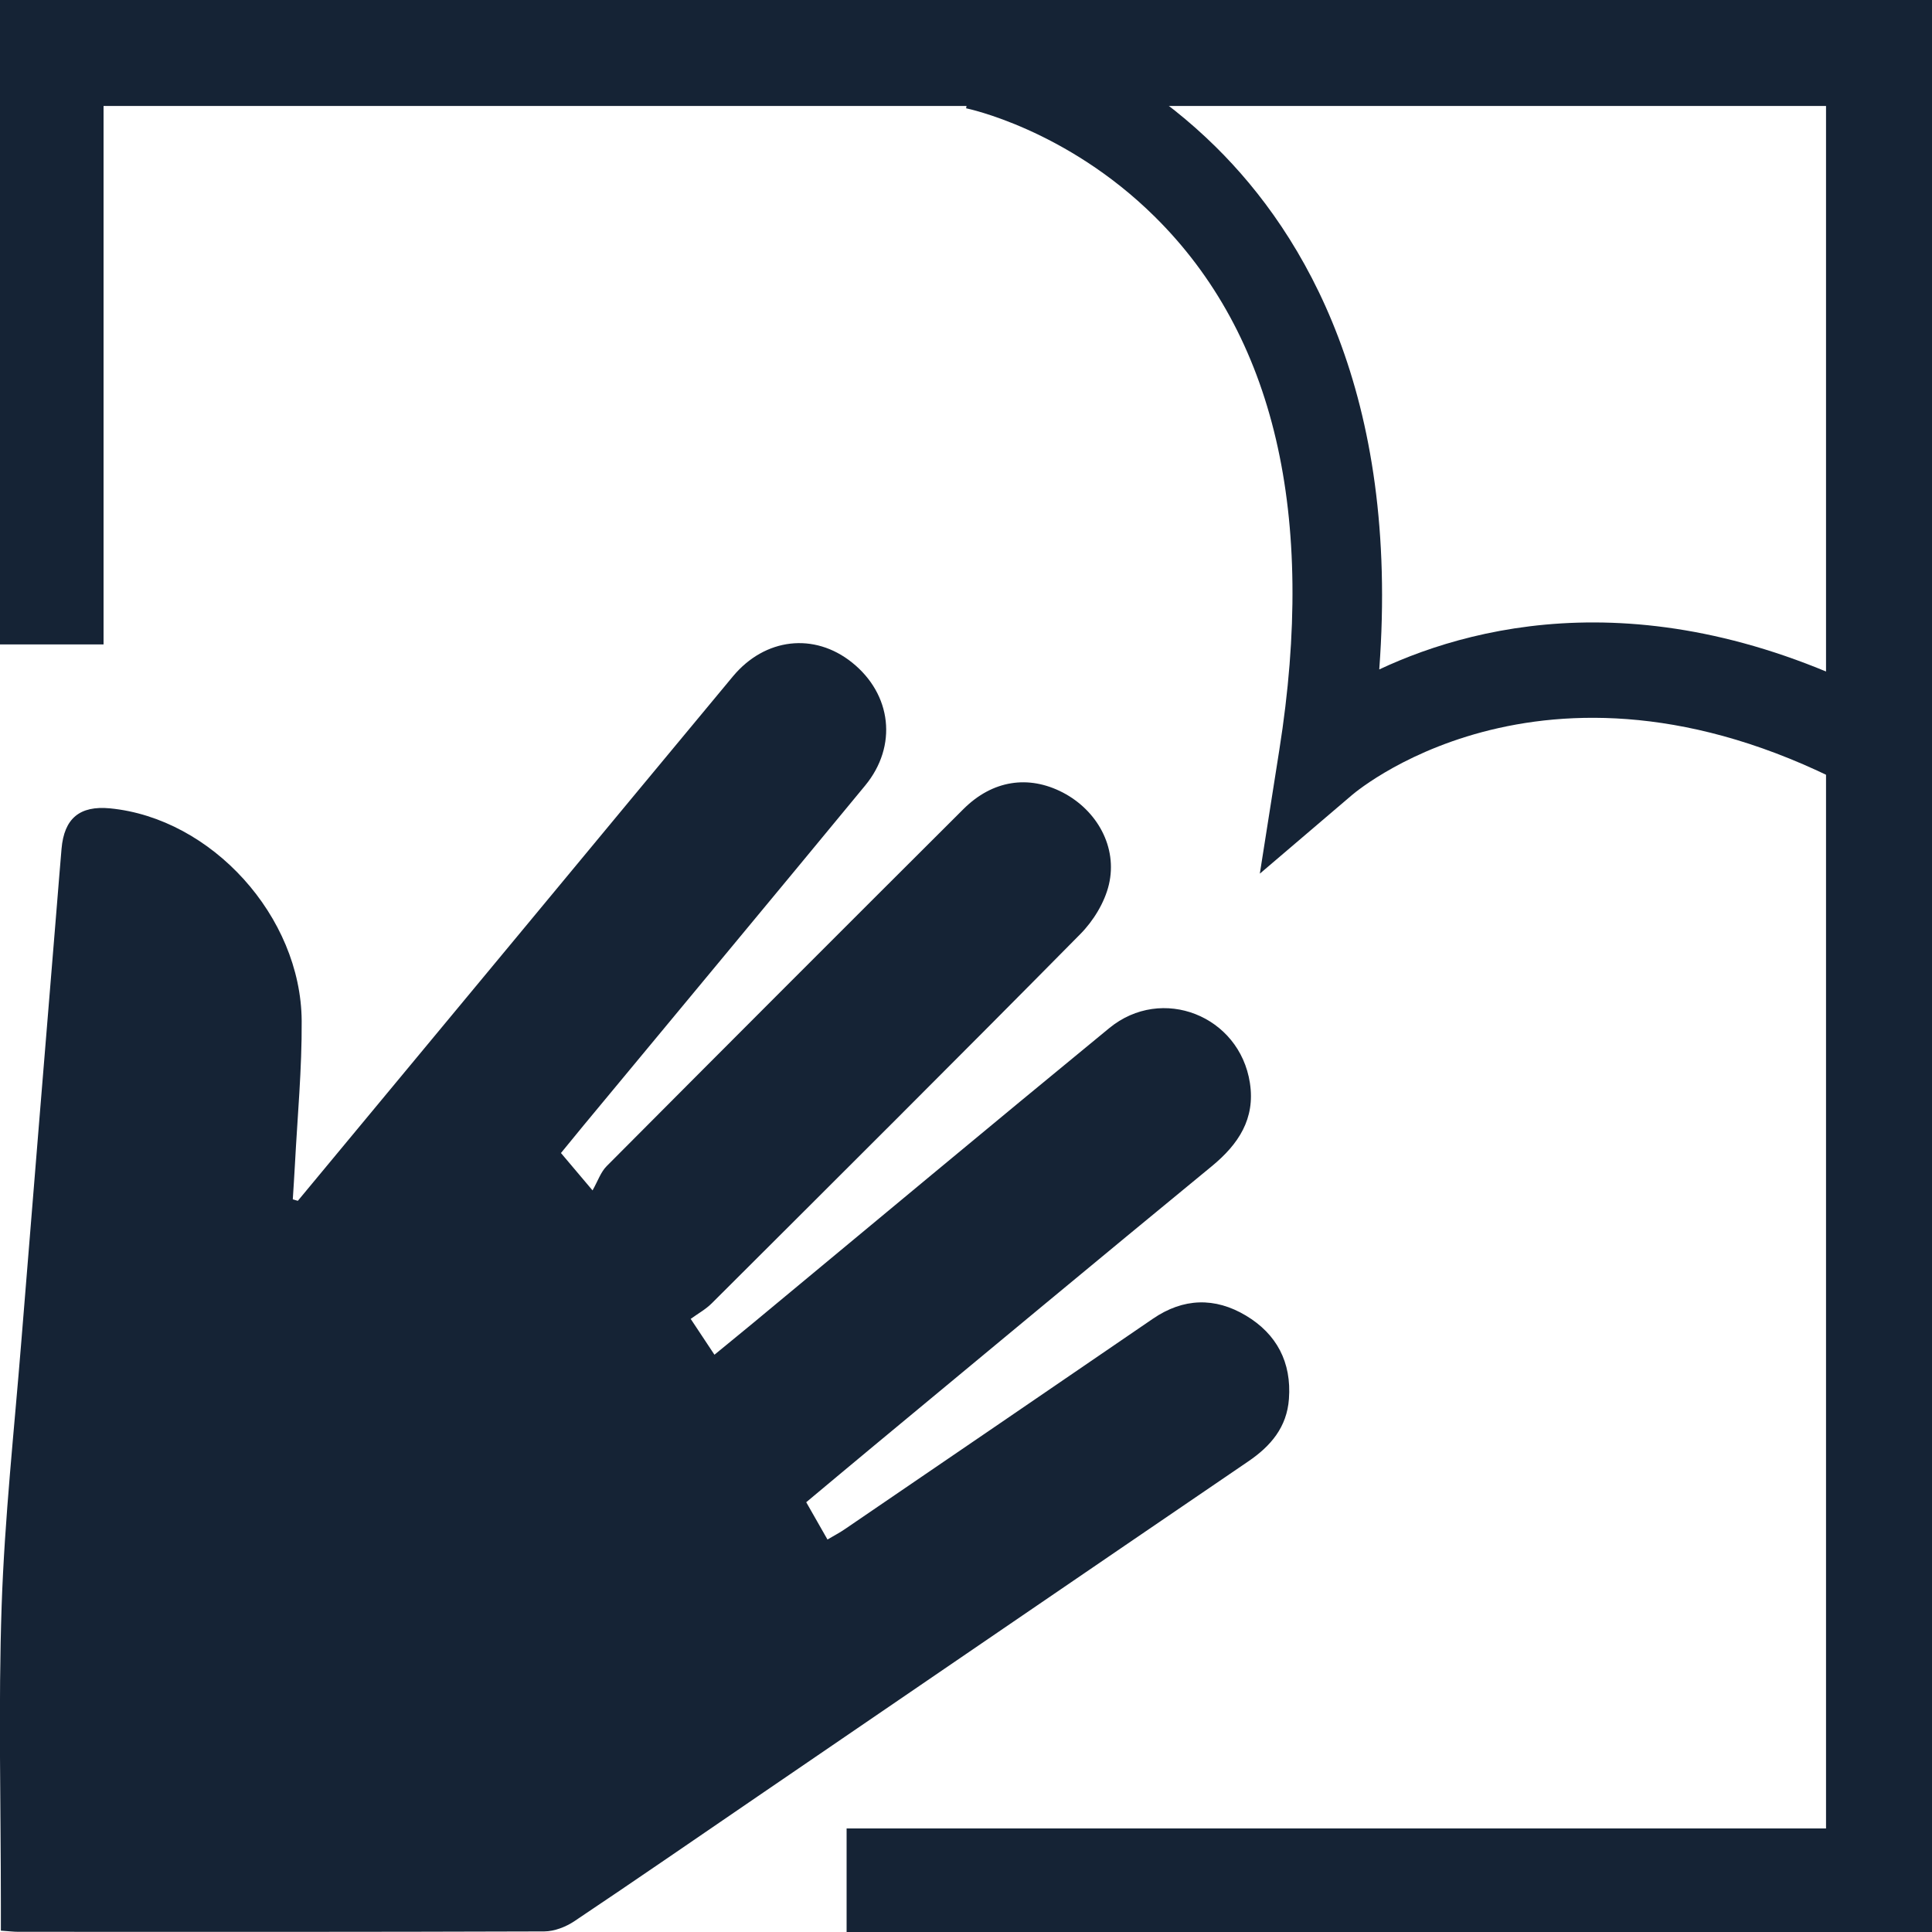 <?xml version="1.0" encoding="UTF-8"?>
<svg id="Layer_1" xmlns="http://www.w3.org/2000/svg" viewBox="0 0 200 200">
  <defs>
    <style>
      .cls-1 {
        fill: #152335;
      }
    </style>
  </defs>
  <path class="cls-1" d="M30.83,124.31c7.84-9.45,15.69-18.91,23.53-28.36,7.17-8.64,14.33-17.3,21.51-25.93,3.32-3.99,8.42-4.57,12.33-1.44,4.11,3.29,4.74,8.64,1.36,12.74-9.68,11.74-19.42,23.44-29.13,35.16-.77.93-1.53,1.86-2.36,2.88.92,1.09,1.75,2.07,3.27,3.87.55-.98.85-1.9,1.46-2.51,12.29-12.35,24.6-24.67,36.94-36.97,3-2.99,6.73-3.55,10.28-1.71,3.55,1.85,5.69,5.66,4.77,9.54-.44,1.85-1.61,3.76-2.97,5.13-12.64,12.8-25.39,25.49-38.13,38.2-.63.63-1.43,1.07-2.19,1.62.97,1.46,1.63,2.46,2.46,3.71,1.42-1.17,2.72-2.22,4.01-3.29,12.28-10.18,24.53-20.4,36.86-30.52,5.44-4.47,13.49-1.29,14.56,5.68.57,3.7-1.18,6.34-3.95,8.62-11.7,9.61-23.34,19.29-34.99,28.95-2.31,1.91-4.6,3.84-6.99,5.83.75,1.32,1.43,2.5,2.2,3.86.67-.4,1.28-.71,1.84-1.1,10.62-7.24,21.23-14.49,31.84-21.75,3.15-2.16,6.43-2.25,9.64-.33,3.19,1.91,4.73,4.84,4.45,8.62-.21,2.93-1.88,4.89-4.22,6.48-16.94,11.54-33.86,23.12-50.79,34.68-6.31,4.31-12.61,8.66-18.96,12.91-.88.59-2.06,1.05-3.11,1.06-18.15.06-36.31.05-54.46.04-.48,0-.96-.06-1.8-.12,0-.91,0-1.77,0-2.63,0-10.34-.27-20.69.08-31.01.31-9.1,1.3-18.17,2.03-27.26,1.21-15.09,2.46-30.17,3.69-45.25.16-1.95.31-3.89.48-5.84.27-3.15,1.88-4.49,5.02-4.19,10.5,1.02,19.77,11.17,19.84,22.01.03,4.96-.44,9.92-.7,14.87-.06,1.2-.15,2.4-.22,3.6.17.05.34.09.5.14Z"/>
  <rect class="cls-1" x="-27.93" y="28.06" width="66.58" height="10.72" transform="translate(-28.06 38.78) rotate(-90)"/>
  <rect class="cls-1" x="87.64" y="189.28" width="112.36" height="10.72" transform="translate(287.64 389.28) rotate(180)"/>
  <polygon class="cls-1" points="189.03 0 0 0 0 10.97 189.03 10.97 189.03 200 200 200 200 10.97 200 0 189.03 0"/>
  <path class="cls-1" d="M130.42,90.42l2.01-12.76c3.87-24.4-.48-42.99-12.92-55.26-9.19-9.07-19.4-11.17-19.5-11.19l1.71-9.67c.53.1,13,2.67,24.14,13.67,9.19,9.07,19.04,25.6,16.92,54.09,10.61-4.98,30.28-9.61,55.67,4.85l-4.41,8.67c-32.42-18.46-53.21-1.26-54.08-.52l-9.53,8.13Z"/>
</svg>